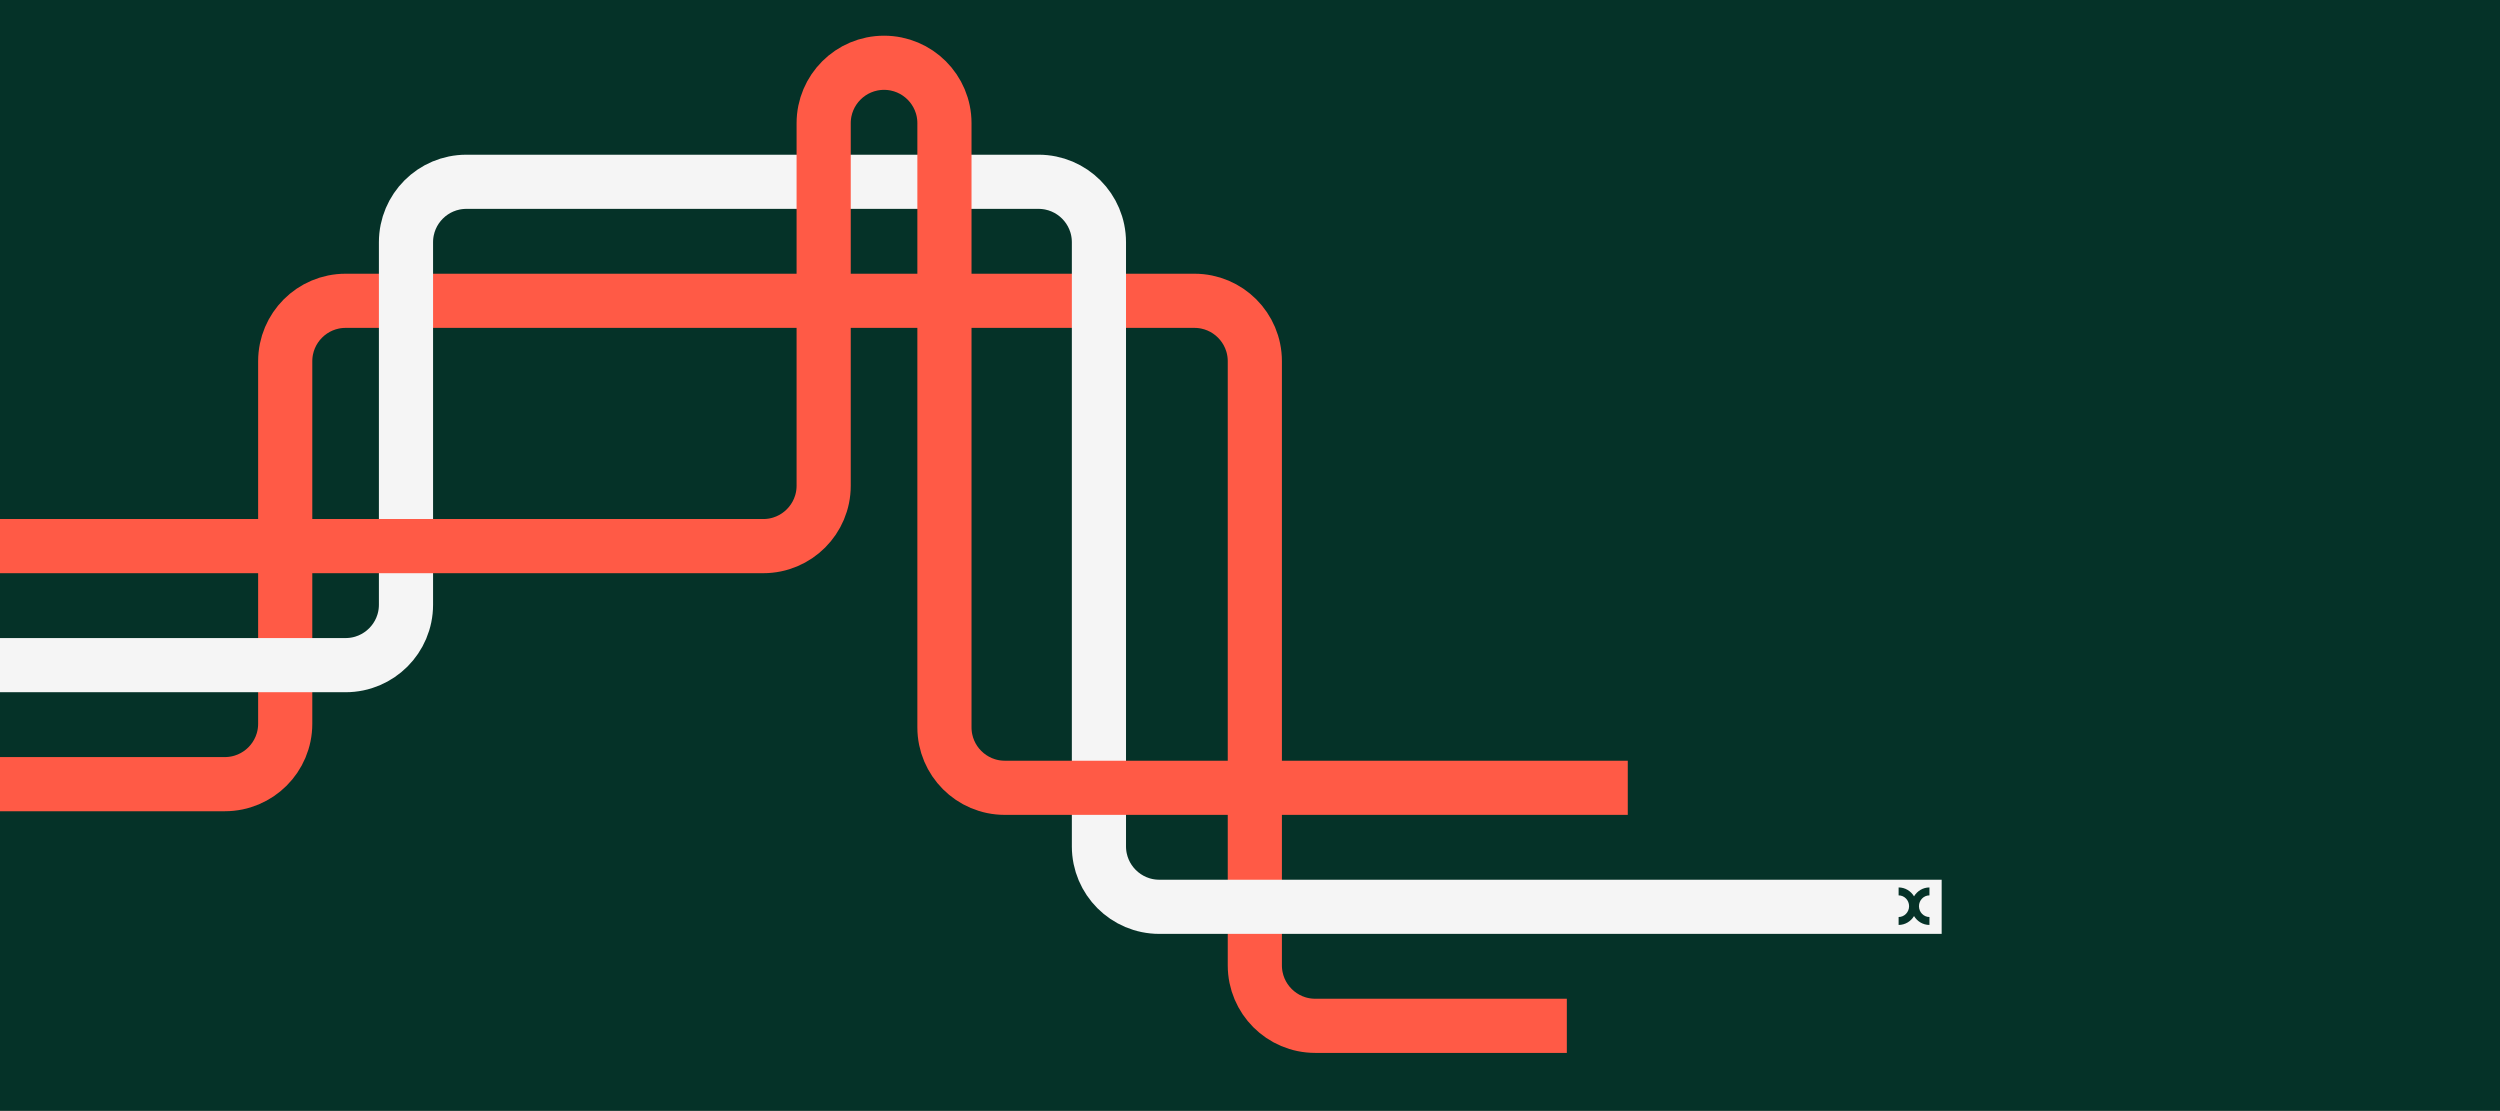 <?xml version="1.0" encoding="utf-8"?>
<!-- Generator: Adobe Illustrator 26.5.0, SVG Export Plug-In . SVG Version: 6.00 Build 0)  -->
<svg version="1.1" id="Layer_1" xmlns="http://www.w3.org/2000/svg" xmlns:xlink="http://www.w3.org/1999/xlink" x="0px" y="0px"
	 viewBox="0 0 1800 799.8" style="enable-background:new 0 0 1800 799.8;" xml:space="preserve">
<rect x="0" y="0" width="1800" height="799.8" fill="#808080" stroke="none"/>
<style type="text/css">
	.st0{clip-path:url(#SVGID_00000023988656825112105660000015601198471379434172_);fill:#053228;}
	
		.st1{clip-path:url(#SVGID_00000023988656825112105660000015601198471379434172_);fill:none;stroke:#FF5A46;stroke-width:39;stroke-miterlimit:10;}
	
		.st2{clip-path:url(#SVGID_00000023988656825112105660000015601198471379434172_);fill:none;stroke:#F5F5F5;stroke-width:39;stroke-miterlimit:10;}
	.st3{fill:#053228;}
</style>
<g>
	<g>
		<defs>
			<rect id="SVGID_1_" width="1800" height="799.8"/>
		</defs>
		<clipPath id="SVGID_00000018216672734105276170000016556873511822557327_">
			<use xlink:href="#SVGID_1_"  style="overflow:visible;"/>
		</clipPath>
		<polygon style="clip-path:url(#SVGID_00000018216672734105276170000016556873511822557327_);fill:#053228;" points="0,-0.2 
			0,799.8 1800,799.8 1800,-0.2 0,-0.2 		"/>
		
			<path style="clip-path:url(#SVGID_00000018216672734105276170000016556873511822557327_);fill:none;stroke:#FF5A46;stroke-width:39;stroke-miterlimit:10;" d="
			M1128.12,738.59H946.96c-24.01,0-43.48-19.48-43.48-43.5V260.08c0-24.02-19.47-43.5-43.48-43.5H248.84
			c-24.01,0-43.48,19.48-43.48,43.5v261.01c0,24.03-19.46,43.5-43.48,43.5H0"/>
		
			<path style="clip-path:url(#SVGID_00000018216672734105276170000016556873511822557327_);fill:none;stroke:#F5F5F5;stroke-width:39;stroke-miterlimit:10;" d="
			M1398,652.9H834.71c-24.01,0-43.48-19.48-43.48-43.5V174.39c0-24.03-19.47-43.5-43.48-43.5H335.79
			c-24.01,0-43.48,19.48-43.48,43.5V435.4c0,24.02-19.47,43.5-43.48,43.5H0"/>
		
			<path style="clip-path:url(#SVGID_00000018216672734105276170000016556873511822557327_);fill:none;stroke:#FF5A46;stroke-width:39;stroke-miterlimit:10;" d="
			M1172,567.21H723.48c-24.01,0-43.48-19.48-43.48-43.5V88.7c0-24.02-19.47-43.5-43.48-43.5l0,0c-24.01,0-43.48,19.48-43.48,43.5
			V349.7c0,24.02-19.47,43.5-43.48,43.5H0"/>
	</g>
	<path class="st3" d="M1389.2,644.67v-5.71c-4.68,0-8.79,2.56-11.1,6.4c-2.31-3.84-6.42-6.4-11.1-6.4v5.71
		c4.16,0,7.54,3.49,7.54,7.79c0,4.3-3.38,7.79-7.54,7.79v5.71c4.68,0,8.79-2.56,11.1-6.4c2.31,3.84,6.42,6.4,11.1,6.4v-5.71
		c-4.15,0-7.54-3.49-7.54-7.79C1381.66,648.17,1385.05,644.67,1389.2,644.67"/>
</g>
</svg>
